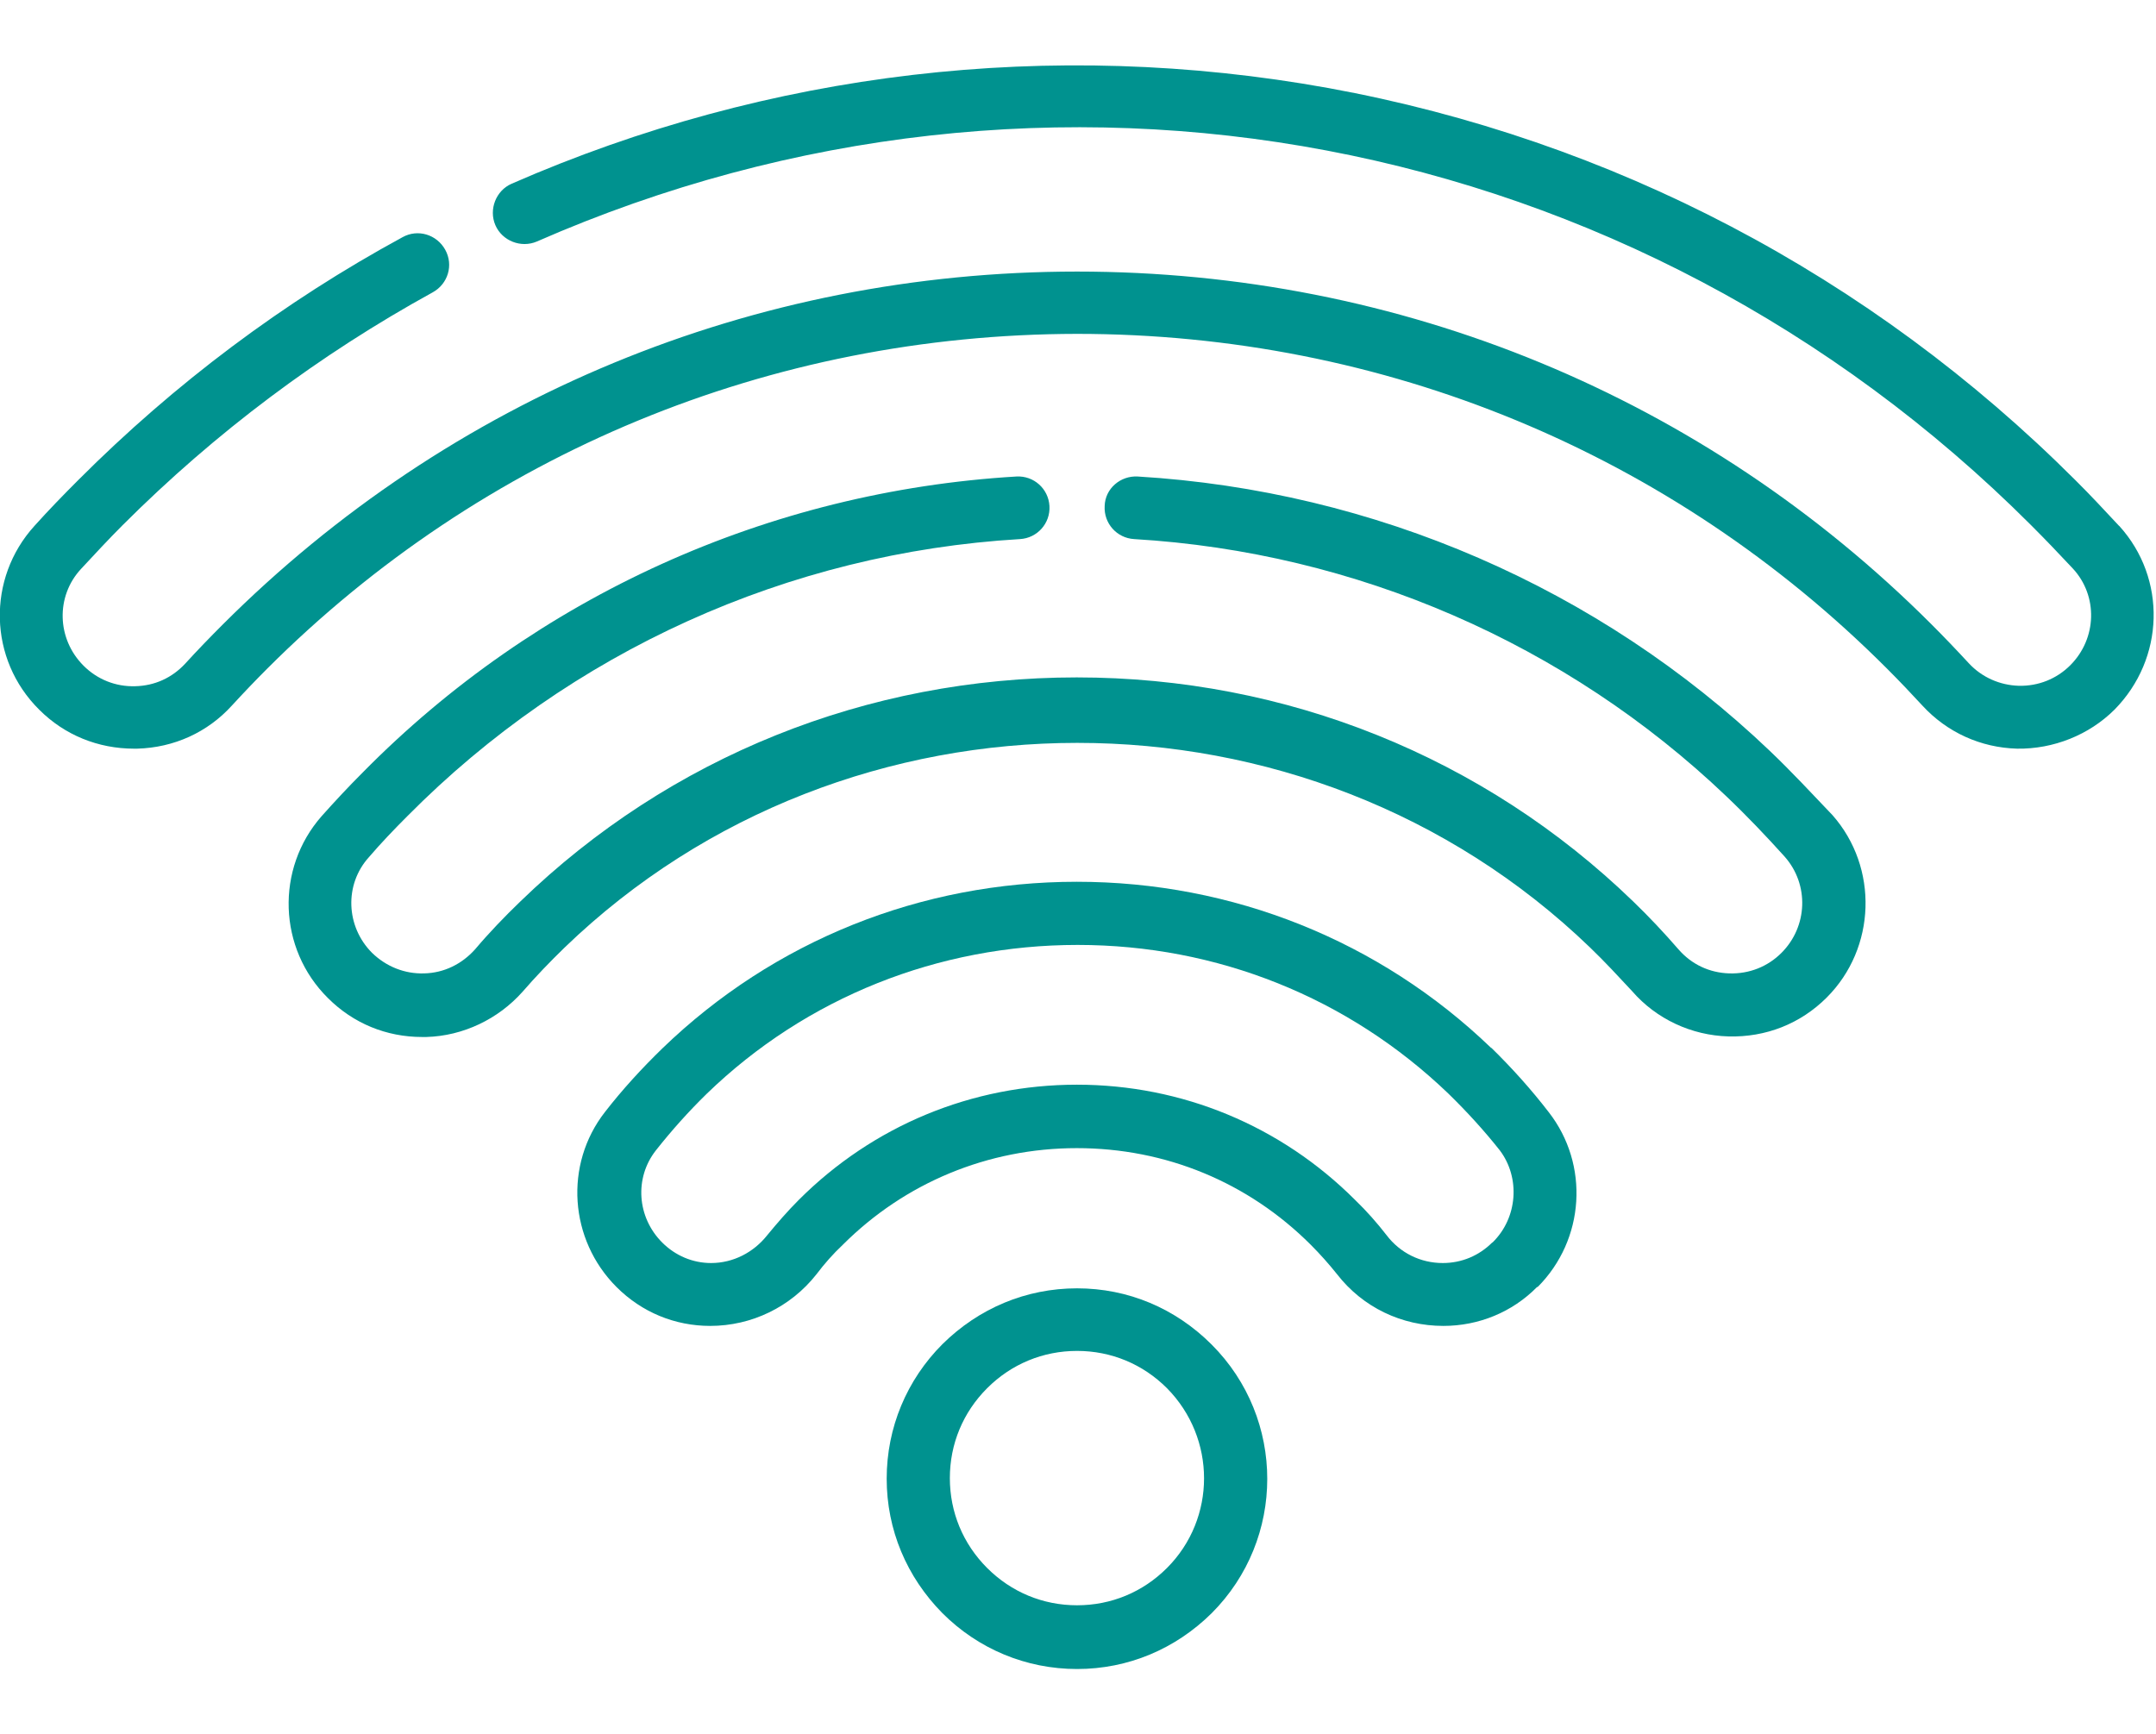 <?xml version="1.0" encoding="UTF-8"?><svg id="b" xmlns="http://www.w3.org/2000/svg" width="149.15" height="120" viewBox="0 0 149.15 120"><defs><style>.d{fill:none;}.d,.e{stroke-width:0px;}.e{fill:#00928f;}</style></defs><g id="c"><rect class="d" width="149.15" height="120"/><path class="e" d="m103.23,85.97c-.91.91-2.11,1.42-3.42,1.42-1.53,0-2.95-.69-3.89-1.93-.65-.84-1.38-1.67-2.18-2.44-5.13-5.13-11.97-7.97-19.24-7.97s-14.11,2.84-19.24,7.97c-.76.76-1.49,1.6-2.18,2.44-.95,1.2-2.36,1.93-3.89,1.93-1.27,0-2.47-.51-3.38-1.42-1.75-1.75-1.93-4.47-.44-6.37,1.09-1.38,2.26-2.69,3.53-3.93,6.88-6.66,16.01-10.29,25.65-10.29s18.73,3.64,25.65,10.29c1.27,1.24,2.47,2.55,3.56,3.93,1.42,1.89,1.24,4.66-.51,6.37Zm-.07-13.46c-7.71-7.42-17.9-11.5-28.67-11.5s-20.95,4.07-28.67,11.53c-1.42,1.38-2.76,2.84-3.97,4.4-2.84,3.64-2.47,8.84.8,12.11,1.75,1.75,4.04,2.69,6.48,2.69,2.87,0,5.57-1.31,7.35-3.57.55-.73,1.16-1.42,1.82-2.04,4.29-4.29,10.04-6.69,16.19-6.69s11.86,2.36,16.19,6.69c.65.65,1.27,1.35,1.82,2.04,1.78,2.29,4.47,3.57,7.35,3.57,2.44,0,4.77-.95,6.48-2.69h.04c3.27-3.27,3.6-8.48.76-12.11-1.2-1.56-2.55-3.06-3.96-4.44Z"/><path class="e" d="m80.73,108.49c-1.67,1.67-3.86,2.58-6.22,2.58s-4.55-.91-6.22-2.58c-1.67-1.67-2.58-3.86-2.58-6.22s.91-4.55,2.58-6.22c1.67-1.67,3.86-2.58,6.22-2.58s4.55.91,6.22,2.58c3.42,3.46,3.42,9.02,0,12.44Zm-6.22-19.35c-3.53,0-6.8,1.38-9.31,3.86-2.47,2.47-3.86,5.78-3.86,9.31s1.38,6.8,3.86,9.31c2.47,2.47,5.78,3.86,9.31,3.86s6.8-1.38,9.31-3.86c5.13-5.13,5.13-13.46,0-18.59-2.51-2.51-5.78-3.89-9.31-3.89Z"/><path class="e" d="m146.6,36.39c-.98-1.05-2-2.15-3.02-3.16-14.19-14.19-32.08-23.57-51.69-27.14-19.17-3.46-38.71-1.16-56.49,6.62-1.09.47-1.6,1.78-1.13,2.87.47,1.09,1.78,1.6,2.87,1.13,35.36-15.5,75.92-7.82,103.35,19.61.98.98,1.96,2,2.91,3.02,1.75,1.89,1.67,4.84-.18,6.69-.95.95-2.22,1.45-3.56,1.42-1.31-.04-2.55-.58-3.46-1.56-.84-.91-1.71-1.82-2.58-2.69-15.75-15.75-36.74-24.41-59.11-24.41S31.14,27.48,15.39,43.23c-.87.87-1.75,1.78-2.58,2.69-.91.98-2.11,1.53-3.46,1.56-1.35.04-2.62-.47-3.57-1.42-1.86-1.86-1.93-4.8-.18-6.69.95-1.02,1.89-2.04,2.87-3.02,6.44-6.44,13.64-11.82,21.46-16.12,1.06-.58,1.46-1.89.87-2.95-.58-1.05-1.89-1.46-2.95-.87-8.22,4.47-15.75,10.11-22.44,16.81-1.02,1.02-2.04,2.07-3.02,3.16-3.31,3.64-3.2,9.24.33,12.73,1.75,1.75,4.07,2.69,6.55,2.69h.22c2.55-.07,4.87-1.13,6.55-2.98.8-.87,1.6-1.71,2.44-2.55,14.91-14.91,34.81-23.14,56.02-23.17,21.21,0,41.11,8.22,56.02,23.14.84.84,1.67,1.71,2.47,2.58,1.71,1.86,4.04,2.91,6.55,2.98,2.51.04,4.98-.95,6.73-2.69,3.49-3.53,3.64-9.09.33-12.73Z"/><path class="e" d="m122.44,51.96c-11.82-11.28-27.36-18.01-43.73-18.99-1.2-.07-2.26.84-2.29,2.04-.07,1.2.84,2.22,2.04,2.29,15.35.91,29.9,7.24,40.96,17.79,1.42,1.35,2.76,2.76,4.04,4.18,1.71,1.93,1.6,4.84-.22,6.66-.95.95-2.22,1.46-3.6,1.42-1.38-.04-2.62-.62-3.53-1.67-.98-1.13-2.04-2.26-3.13-3.31-10.33-10-24.01-15.5-38.49-15.5s-28.16,5.49-38.49,15.5c-1.09,1.05-2.15,2.15-3.13,3.31-.91,1.02-2.15,1.64-3.53,1.67-1.35.04-2.62-.47-3.6-1.42-1.82-1.82-1.93-4.73-.22-6.62.84-.98,1.75-1.93,2.66-2.84,11.28-11.39,26.34-18.22,42.38-19.17,1.2-.07,2.11-1.09,2.04-2.29-.07-1.2-1.09-2.11-2.29-2.04-17.13,1.02-33.21,8.29-45.22,20.48-.98.98-1.93,2-2.84,3.02-3.2,3.64-3.02,9.17.44,12.59,1.75,1.75,4.04,2.69,6.51,2.69h.29c2.55-.07,4.98-1.24,6.66-3.13.91-1.05,1.89-2.07,2.91-3.06,19.57-18.88,51.36-18.88,70.94,0,1.02.98,1.96,2,2.91,3.02,1.67,1.93,4.11,3.06,6.66,3.13,2.58.07,4.98-.87,6.8-2.69,3.42-3.42,3.6-8.99.4-12.62-1.42-1.49-2.84-3.02-4.33-4.44Z"/></g></svg>